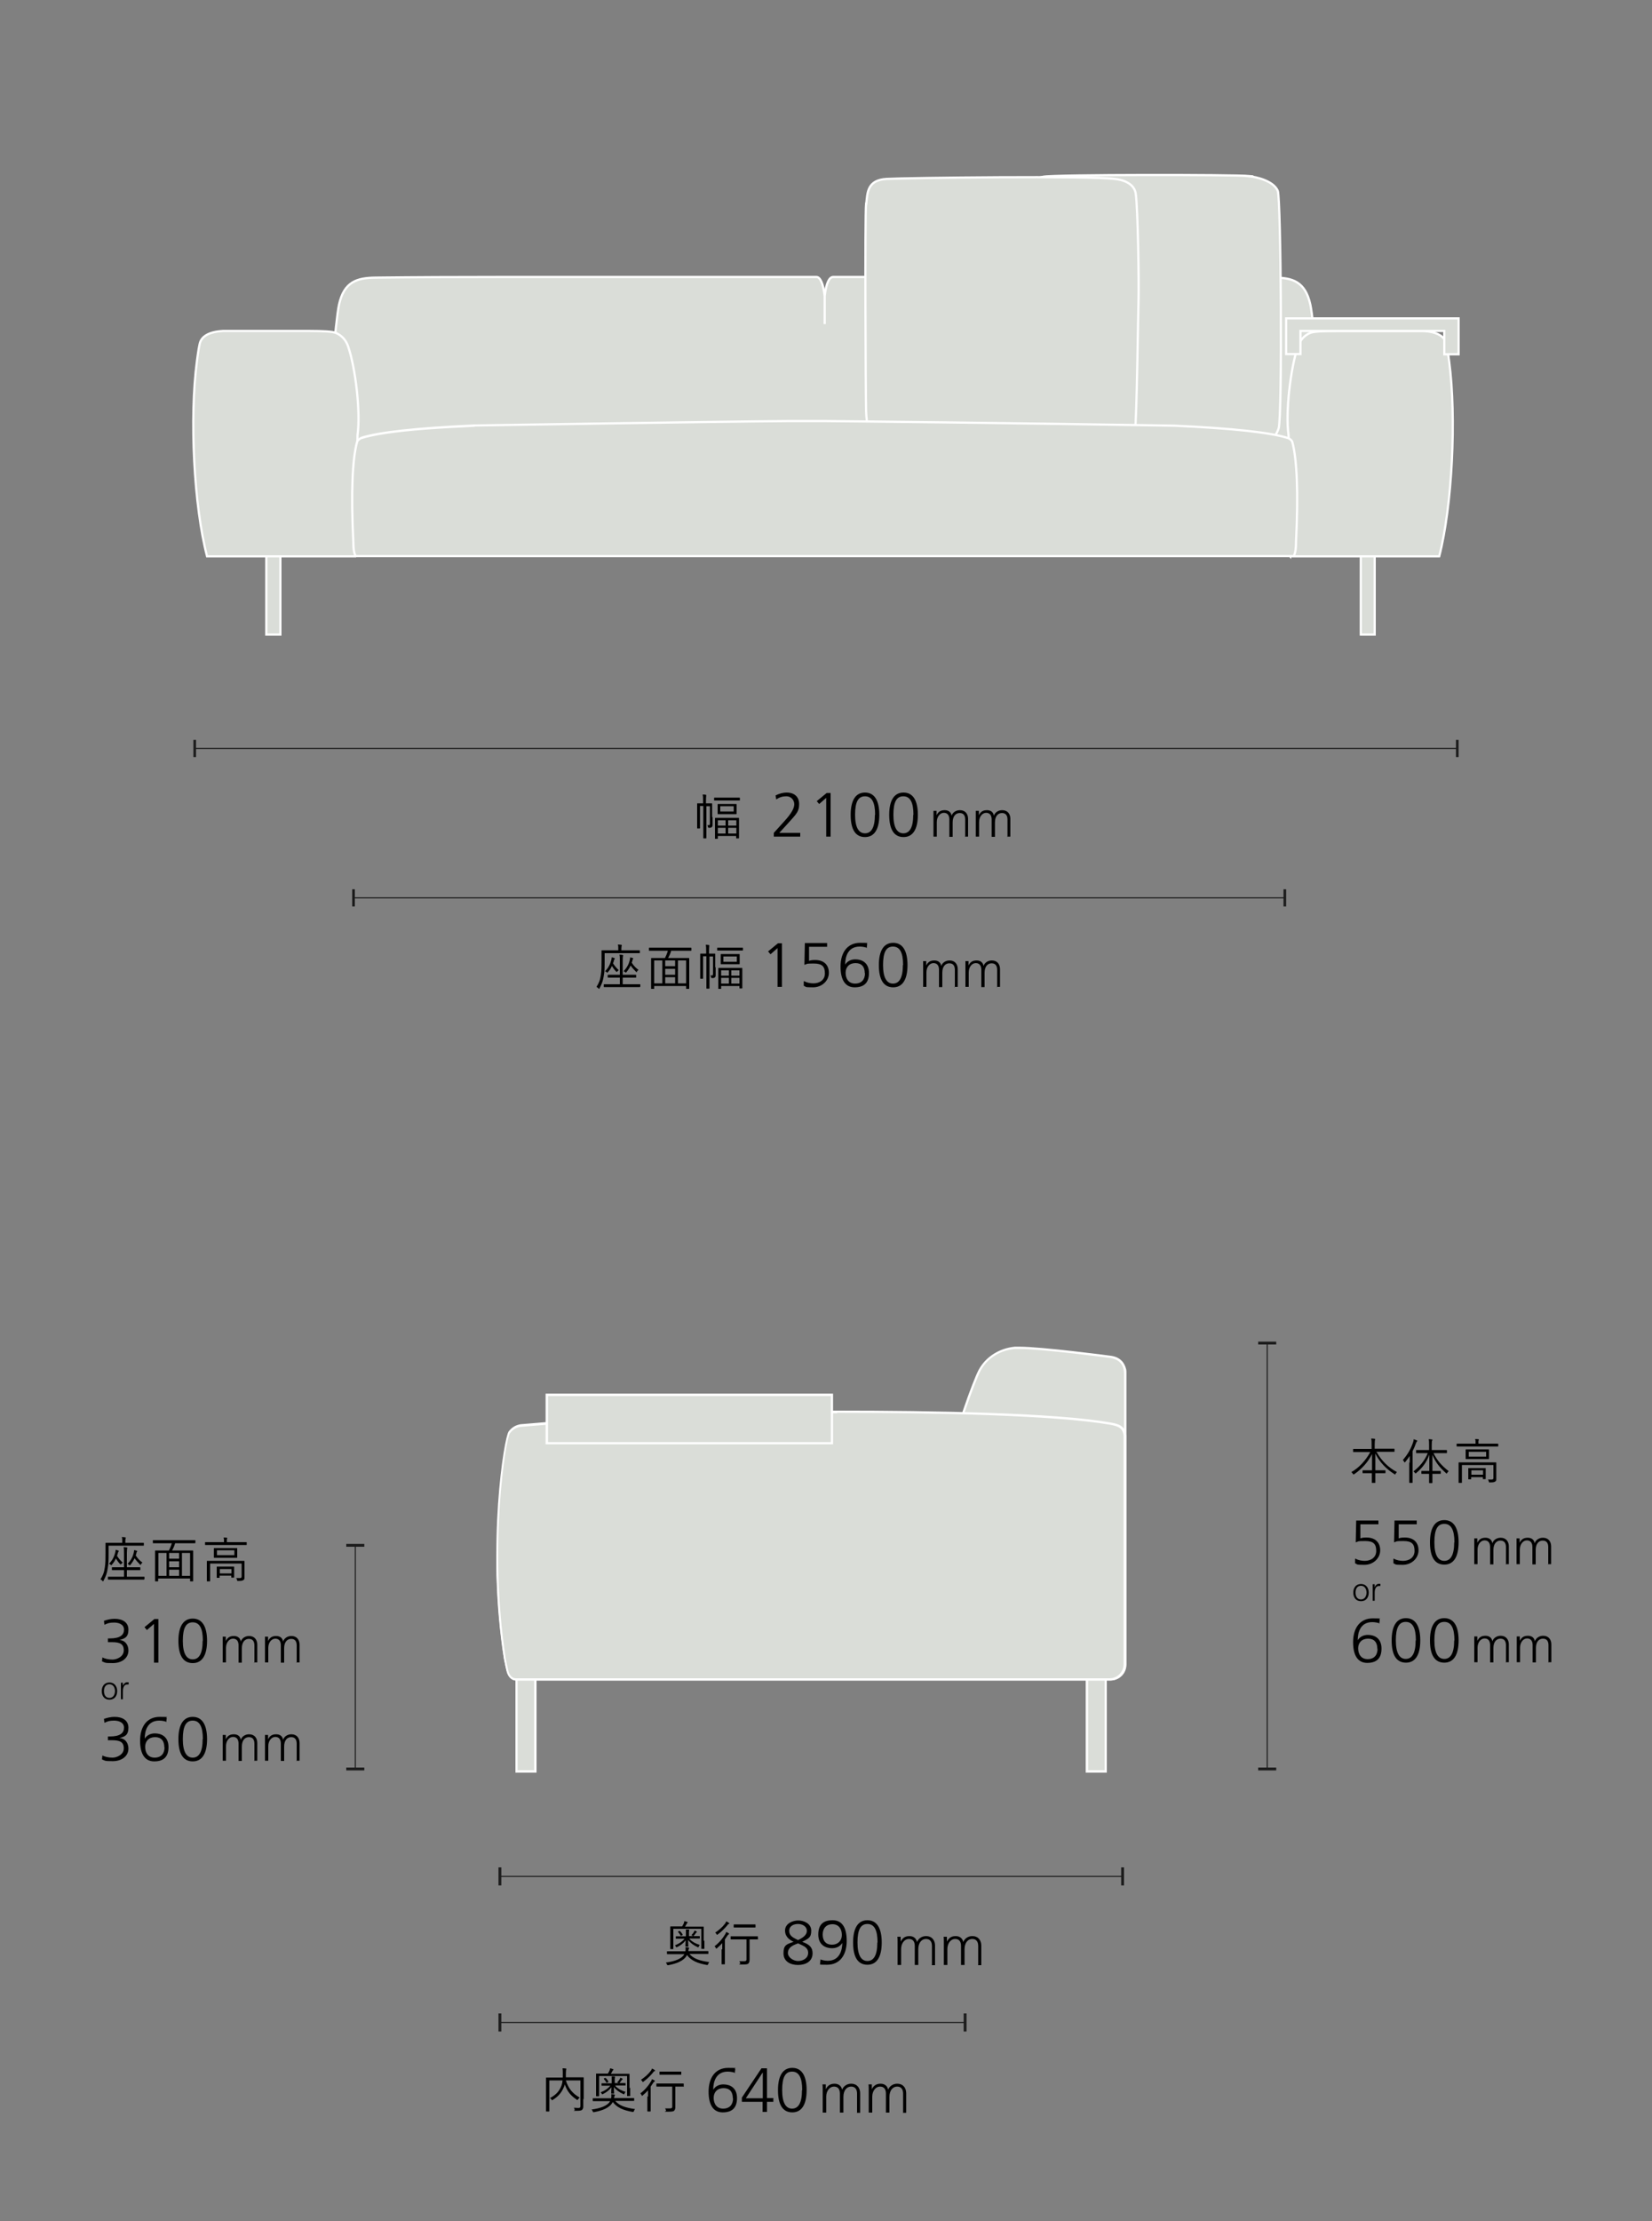 <?xml version="1.0" encoding="UTF-8"?>
<svg xmlns="http://www.w3.org/2000/svg" version="1.1" viewBox="0 0 750 1008">
  <rect x="0" y="0" width="750" height="1008" fill="#808080" stroke="none"/>
  <defs>
    <style>
      .cls-1 {
        stroke-width: .5px;
      }

      .cls-1, .cls-2 {
        fill: none;
        stroke: #1c1c1c;
      }

      .cls-2 {
        stroke-width: .5px;
      }

      .cls-3 {
        fill: #1c1c1c;
      }

      .cls-4, .cls-5, .cls-6 {
        fill: #daddd8;
      }

      .cls-7 {
        fill: #fff;
      }

      .cls-5 {
        fill-rule: evenodd;
      }

      .cls-5, .cls-6 {
        stroke: #fff;
      }
    </style>
  </defs>
  <!-- Generator: Adobe Illustrator 28.7.1, SVG Export Plug-In . SVG Version: 1.2.0 Build 142)  -->
  <g>
    <g id="c">
      <g>
        <g>
          <line class="cls-1" x1="583.3" y1="407.5" x2="160.5" y2="407.5"/>
          <rect class="cls-3" x="582.7" y="403.6" width="1.2" height="7.8"/>
          <rect class="cls-3" x="159.9" y="403.6" width="1.2" height="7.8"/>
        </g>
        <g>
          <line class="cls-1" x1="661.6" y1="339.7" x2="88.4" y2="339.7"/>
          <rect class="cls-3" x="661" y="335.8" width="1.2" height="7.8"/>
          <rect class="cls-3" x="87.8" y="335.8" width="1.2" height="7.8"/>
        </g>
        <g>
          <g>
            <path d="M351.3,379.7v-1.7l4.8-5.3c3.2-3.5,4.5-5.9,4.5-7.7s-1.4-3.6-3.5-3.6-3.2.5-4.7,1.4l-.3-1.8c1.8-.9,3.6-1.3,5-1.3,3.5,0,5.7,1.9,5.7,5.2s-1,4.3-4.9,8.6l-4.1,4.5h9.5v1.7h-11.9,0Z"/>
            <path d="M375.1,379.7v-17.6l-3.2,2.8-1.1-1.3,4.5-3.7h1.8v19.8h-2,0Z"/>
            <path d="M386.2,369.8c0-6.5,2.2-10.1,6.5-10.1s6.5,3.6,6.5,10.1-2.2,10.1-6.5,10.1-6.5-3.4-6.5-10.1ZM397.3,369.8c0-5.7-1.5-8.4-4.6-8.4s-4.5,2.6-4.5,8.4,1.7,8.4,4.5,8.4,4.5-2.5,4.5-8.4Z"/>
            <path d="M403.7,369.8c0-6.5,2.2-10.1,6.5-10.1s6.5,3.6,6.5,10.1-2.2,10.1-6.5,10.1-6.5-3.4-6.5-10.1ZM414.7,369.8c0-5.7-1.5-8.4-4.6-8.4s-4.5,2.6-4.5,8.4,1.7,8.4,4.5,8.4,4.5-2.5,4.5-8.4Z"/>
          </g>
          <g>
            <path d="M438.2,379.9v-7.9c0-1.8-.7-3-2.5-3s-3.2,1.4-3.2,4.3v6.5h-1.5v-7.9c0-1.8-.8-3-2.5-3s-3.2,1.7-3.2,4.2v6.6h-1.5v-9.9c0-.5,0-1.3,0-1.8h1.4v2h0c.8-1.7,2-2.3,3.7-2.3s2.9.9,3.1,2.5h0c.6-1.6,2.1-2.5,3.8-2.5,2.5,0,3.7,1.8,3.7,3.9v8.1h-1.5,0Z"/>
            <path d="M457.4,379.9v-7.9c0-1.8-.7-3-2.5-3s-3.2,1.4-3.2,4.3v6.5h-1.5v-7.9c0-1.8-.8-3-2.5-3s-3.2,1.7-3.2,4.2v6.6h-1.5v-9.9c0-.5,0-1.3,0-1.8h1.4v2h0c.8-1.7,2-2.3,3.7-2.3s2.9.9,3.1,2.5h0c.6-1.6,2.1-2.5,3.8-2.5,2.5,0,3.7,1.8,3.7,3.9v8.1h-1.5,0Z"/>
          </g>
          <path d="M323.5,370.9c0,1,0,2,0,3s0,1.1-.3,1.4c-.2.3-.6.4-1.3.4-.3,0-.4-.1-.5-.4,0-.3-.1-.5-.3-.8.4,0,.5,0,.8,0s.4-.2.4-.8v-7.8h-1.6v10.7c0,2.5,0,3.6,0,3.7s0,.2-.2.2h-1c-.2,0-.2,0-.2-.2s0-1.2,0-3.7v-10.8h-1.5v7.4c0,1.8,0,2.5,0,2.6s0,.2-.2.2h-.9c-.2,0-.2,0-.2-.2s0-.8,0-2.6v-5.8c0-1.8,0-2.5,0-2.6,0-.2,0-.2.2-.2s.6,0,2.1,0h.4v-1c0-1.5,0-2.1-.2-3,.6,0,.9,0,1.4.1.2,0,.2,0,.2.2s0,.2,0,.4c0,.3-.1.8-.1,2.2v1.1h.5c1.5,0,2,0,2.1,0,.2,0,.2,0,.2.2s0,.9,0,2.7v3.2h0ZM335.9,363.1c0,.2,0,.2-.2.2s-.8,0-3,0h-5.4c-2.1,0-2.8,0-2.9,0-.2,0-.2,0-.2-.2v-.9c0-.2,0-.2.2-.2s.8,0,2.9,0h5.4c2.1,0,2.8,0,3,0s.2,0,.2.2v.9ZM335.5,376.2c0,3.5,0,4,0,4.1s0,.2-.2.2h-.9c-.2,0-.2,0-.2-.2v-.9h-8.3v1.1c0,.2,0,.2-.2.2h-.9c-.2,0-.2,0-.2-.2s0-.7,0-4.2v-2.1c0-2.1,0-2.7,0-2.8s0-.2.2-.2.8,0,2.9,0h4.7c2.1,0,2.8,0,2.9,0s.2,0,.2.1,0,.7,0,2.6v2.3h0ZM334.4,367.8c0,1,0,1.3,0,1.5s0,.2-.2.2-.7,0-2.5,0h-3.2c-1.8,0-2.4,0-2.5,0-.2,0-.2,0-.2-.2s0-.4,0-1.5v-1.3c0-1.1,0-1.3,0-1.4s0-.2.2-.2.7,0,2.5,0h3.2c1.8,0,2.4,0,2.5,0,.2,0,.2,0,.2.2s0,.4,0,1.4v1.3ZM329.4,372.3h-3.5v2.4h3.5v-2.4ZM329.4,375.7h-3.5v2.6h3.5v-2.6ZM333.1,365.9h-6.1v2.4h6.1v-2.4ZM334.3,372.3h-3.7v2.4h3.7v-2.4ZM334.3,375.7h-3.7v2.6h3.7v-2.6Z"/>
        </g>
        <g>
          <g>
            <path d="M353,447.9v-17.6l-3.2,2.8-1.1-1.3,4.5-3.7h1.8v19.8h-2,0Z"/>
            <path d="M365.1,445.3c1.2.7,2.8,1,4.2,1,2.6,0,5.2-1.4,5.2-4.5s-1.2-4.5-5-4.5-2.7.1-4.3.6l.2-9.9h10.1v1.7h-8.2v6.4c.7-.3,1.5-.4,2.8-.4,3.9,0,6.2,2.2,6.2,5.8s-3.1,6.6-7.2,6.6-2.9-.2-4.2-.7v-2h0Z"/>
            <path d="M393.7,430.2c-.8-.3-2-.6-3.4-.6-5.3,0-6.6,4.5-6.6,8.2h0c1-1.6,2.7-2.4,4.6-2.4,3,0,6.2,1.5,6.2,6.2s-2.5,6.5-6.5,6.5-6.4-3-6.4-9.4,3.1-10.8,8.9-10.8,2.1.2,3.2.5l-.2,1.9h0ZM392.6,441.7c0-2.9-1.4-4.6-4.2-4.6s-4.5,1.8-4.5,4.4,1.3,4.9,4.3,4.9,4.5-1.9,4.5-4.7h0Z"/>
            <path d="M399,438c0-6.5,2.2-10.1,6.5-10.1s6.5,3.6,6.5,10.1-2.2,10.1-6.5,10.1-6.5-3.4-6.5-10.1ZM410,438c0-5.7-1.5-8.4-4.6-8.4s-4.5,2.6-4.5,8.4,1.7,8.4,4.5,8.4,4.5-2.5,4.5-8.4Z"/>
          </g>
          <g>
            <path d="M433.5,448.1v-7.9c0-1.8-.7-3-2.5-3s-3.2,1.4-3.2,4.3v6.5h-1.5v-7.9c0-1.8-.8-3-2.5-3s-3.2,1.7-3.2,4.2v6.6h-1.5v-9.9c0-.5,0-1.3,0-1.8h1.4v2h0c.8-1.7,2-2.3,3.7-2.3s2.9.9,3.1,2.5h0c.6-1.6,2.1-2.5,3.8-2.5,2.5,0,3.7,1.8,3.7,3.9v8.1h-1.5,0Z"/>
            <path d="M452.7,448.1v-7.9c0-1.8-.7-3-2.5-3s-3.2,1.4-3.2,4.3v6.5h-1.5v-7.9c0-1.8-.8-3-2.5-3s-3.2,1.7-3.2,4.2v6.6h-1.5v-9.9c0-.5,0-1.3,0-1.8h1.4v2h0c.8-1.7,2-2.3,3.7-2.3s2.9.9,3.1,2.5h0c.6-1.6,2.1-2.5,3.8-2.5,2.5,0,3.7,1.8,3.7,3.9v8.1h-1.5,0Z"/>
          </g>
          <g>
            <path d="M290.5,432.4c0,.2,0,.2-.2.2s-.8,0-3,0h-12.8v3.5c0,2.7,0,4.7-.4,6.8-.3,2.2-.9,3.7-1.9,5.6,0,.2-.2.3-.2.3s-.2,0-.3-.2c-.2-.3-.6-.5-.9-.7,1.1-1.7,1.7-3.2,2-5.5.3-1.9.3-3.9.3-6.5s0-4.3,0-4.4,0-.2.2-.2.9,0,3.1,0h4.3v-.8c0-.7,0-1.3-.2-1.8.5,0,1,0,1.5.1.2,0,.3.1.3.2,0,.2,0,.2-.1.4,0,.2-.1.5-.1,1.1v.8h5.2c2.2,0,2.9,0,3,0s.2,0,.2.2v.9h0ZM290.6,447.8c0,.2,0,.2-.2.2s-.9,0-3.1,0h-9.9c-2.2,0-3,0-3.1,0s-.2,0-.2-.2v-.9c0-.2,0-.2.2-.2s.9,0,3.1,0h4v-3h-2.3c-2.2,0-2.9,0-3,0-.2,0-.2,0-.2-.2v-.9c0-.2,0-.2.2-.2s.9,0,3,0h2.3v-6.5c0-1.4,0-1.9-.2-2.6.5,0,1,0,1.4.1.2,0,.3.1.3.2s0,.3-.1.5c0,.2-.1.6-.1,1.8v6.5h2.9c2.2,0,2.9,0,3,0,.2,0,.2,0,.2.2v.9c0,.2,0,.2-.2.2s-.8,0-3,0h-2.9v3h4.7c2.2,0,3,0,3.1,0s.2,0,.2.2v.9h0ZM280.3,440.8c-.1.2-.2.3-.3.3s-.2,0-.3-.2c-.9-.9-1.4-1.7-1.9-2.5-.4,1-1,1.9-1.8,2.8-.2.2-.2.3-.3.3s-.1,0-.2-.2c-.2-.2-.5-.4-.8-.5,1.6-1.6,2.3-3.2,2.8-5,.1-.4.2-.9.2-1.3.4,0,.8.2,1.1.3.2,0,.3.1.3.3s0,.2-.1.2c-.1.1-.2.3-.3.7-.1.4-.2.8-.4,1.2.7,1.1,1.5,2.1,2.6,3.1-.2.2-.4.3-.6.6h0ZM289.3,440.9c-.1.2-.2.3-.3.3s-.2,0-.3-.2c-.9-.9-1.7-1.8-2.4-2.8-.5,1.1-1.1,2-1.9,3-.1.2-.2.2-.3.2s-.2,0-.3-.2c-.2-.2-.5-.4-.7-.4,1.6-1.7,2.4-3.3,2.8-5,.1-.6.2-1,.2-1.3.5.1.8.2,1.1.3.2,0,.3.2.3.2s0,.2-.1.2c-.1.1-.2.3-.3.7,0,.4-.2.7-.3,1,.8,1.3,1.8,2.4,3.1,3.3-.2.1-.5.4-.7.6h0Z"/>
            <path d="M313.9,431.3c0,.1,0,.2-.2.2s-.8,0-2.9,0h-6.1c-.3,1.1-.8,2.3-1.4,3.3h6.3c2.2,0,3,0,3.1,0s.2,0,.2.2,0,1,0,4v3.8c0,4.9,0,5.7,0,5.8s0,.2-.2.2h-1c-.2,0-.2,0-.2-.2v-1.1h-14.5v1.1c0,.2,0,.2-.2.2h-1c-.2,0-.2,0-.2-.2s0-.9,0-5.8v-3.4c0-3.5,0-4.3,0-4.4s0-.2.2-.2.9,0,3.1,0h3c.5-1,1-2.2,1.3-3.3h-5.5c-2.1,0-2.8,0-2.9,0-.2,0-.2,0-.2-.2v-1c0-.2,0-.2.2-.2s.8,0,2.9,0h13.1c2.1,0,2.8,0,2.9,0s.2,0,.2.2v1h0ZM300.7,435.9h-3.7v10.4h3.7v-10.4ZM306.5,435.9h-4.5v2.6h4.5v-2.6ZM306.5,439.7h-4.5v2.7h4.5v-2.7ZM306.5,443.5h-4.5v2.8h4.5v-2.8ZM311.5,435.9h-3.7v10.4h3.7v-10.4Z"/>
            <path d="M324.9,439.1c0,1,0,2,0,3s0,1.1-.3,1.4c-.2.3-.6.4-1.3.4-.3,0-.4-.1-.5-.4,0-.3-.1-.5-.3-.8.4,0,.5,0,.8,0s.4-.2.4-.8v-7.8h-1.6v10.7c0,2.5,0,3.6,0,3.7s0,.2-.2.2h-1c-.2,0-.2,0-.2-.2s0-1.2,0-3.7v-10.8h-1.5v7.4c0,1.8,0,2.5,0,2.6s0,.2-.2.2h-.9c-.2,0-.2,0-.2-.2s0-.8,0-2.6v-5.8c0-1.8,0-2.5,0-2.6,0-.2,0-.2.2-.2s.6,0,2.1,0h.4v-1c0-1.5,0-2.1-.2-3,.6,0,.9,0,1.4.1.2,0,.2,0,.2.2s0,.2,0,.4c0,.3-.1.8-.1,2.2v1.1h.5c1.5,0,2,0,2.1,0,.2,0,.2,0,.2.2s0,.9,0,2.7v3.2h0ZM337.3,431.2c0,.2,0,.2-.2.2s-.8,0-3,0h-5.4c-2.1,0-2.8,0-2.9,0-.2,0-.2,0-.2-.2v-.9c0-.2,0-.2.2-.2s.8,0,2.9,0h5.4c2.1,0,2.8,0,3,0s.2,0,.2.2v.9ZM337,444.3c0,3.5,0,4,0,4.1s0,.2-.2.2h-.9c-.2,0-.2,0-.2-.2v-.9h-8.3v1.1c0,.2,0,.2-.2.2h-.9c-.2,0-.2,0-.2-.2s0-.7,0-4.2v-2.1c0-2.1,0-2.7,0-2.8s0-.2.2-.2.8,0,2.9,0h4.7c2.1,0,2.8,0,2.9,0s.2,0,.2.1,0,.7,0,2.6v2.3h0ZM335.8,435.9c0,1,0,1.3,0,1.5s0,.2-.2.2-.7,0-2.5,0h-3.2c-1.8,0-2.4,0-2.5,0-.2,0-.2,0-.2-.2s0-.4,0-1.5v-1.3c0-1.1,0-1.3,0-1.4s0-.2.2-.2.7,0,2.5,0h3.2c1.8,0,2.4,0,2.5,0,.2,0,.2,0,.2.2s0,.4,0,1.4v1.3ZM330.9,440.4h-3.5v2.4h3.5v-2.4ZM330.9,443.8h-3.5v2.6h3.5v-2.6ZM334.5,434.1h-6.1v2.4h6.1v-2.4ZM335.7,440.4h-3.7v2.4h3.7v-2.4ZM335.7,443.8h-3.7v2.6h3.7v-2.6Z"/>
          </g>
        </g>
        <g>
          <path class="cls-6" d="M203.3,242.2h-52l-.3-40.2s-.6-25.1.6-43.8c.2-3.3,1.5-16.3,2.3-19.9,2.3-10.5,8.2-12.2,16.6-12.3,16.7-.2,37.1-.3,59.1-.3h141c1.8,0,3.1,2.9,3.8,8.6v12.8-12.8c.7-5.7,2-8.5,3.8-8.6h141c22,0,42.4.1,59.1.3,8.4,0,14.3,1.7,16.6,12.3.8,3.6,2.1,16.6,2.3,19.9,1.1,18.7.6,43.8.6,43.8l-.3,40.2H203.3Z"/>
          <polygon class="cls-6" points="617.8 251.6 617.8 288 624.1 288 624.1 251.2 617.8 251.2 617.8 251.6"/>
          <polygon class="cls-6" points="120.9 251.6 120.9 288 127.3 288 127.3 251.2 120.9 251.2 120.9 251.6"/>
          <path class="cls-6" d="M567.2,80c2.9.3,10.8,1.9,12.9,6.6,1.5,3.5,2.1,102.5.4,107.8s-6.1,7.2-8.6,7.5-100,1.1-103.9-1.3c-3.9-2.4-5.8-6.1-6.3-9.9-.5-3.8-2-91.2.9-100.6,2.4-7.8,7.5-9.2,11.1-9.9,5.2-1,86.5-1,93.7-.3h0Z"/>
          <path class="cls-6" d="M393.3,92.4c.5-5.1.5-10.7,9.2-11.2,8.7-.5,93-1.5,103.4,0,0,0,8.7.4,9.7,6.6,1,6.1,1.5,41,1.3,47.5-.2,6.5-.8,54.7-1.6,59.8s-3.9,6-6,6.1c-2.1.2-110.7.2-112.7-2.1-1.9-2.3-3.2-5.7-3.4-12.8s-.6-88.4,0-93.9h0Z"/>
          <path class="cls-6" d="M585.7,252.5l-.7-55c-1.5-10.2.9-30.7,4.3-40.4,1.7-4.9,5.8-6.1,5.8-6.1,1.3-.5,5.3-.8,12.2-.8h38.8c6.3.4,9.9,2.4,10.6,6.1h0c.5,2,1.2,7.6,1.2,7.6,3.4,25.5,1.4,65.8-4.5,88.6h-67.7Z"/>
          <path class="cls-6" d="M161.6,252.5l.7-55c1.5-10.2-.9-30.7-4.3-40.4-1.7-4.9-5.8-6.1-5.8-6.1-1.3-.5-5.3-.8-12.2-.8h-38.8c-6.3.4-9.9,2.4-10.6,6.1h0c-.5,2-1.2,7.6-1.2,7.6-3.4,25.5-1.4,65.8,4.6,88.6h67.7,0Z"/>
          <path class="cls-6" d="M215.5,193.2h0c-8.4.4-15.8.8-22.3,1.3-14.2,1.1-24,2.6-29.4,4.4,0,0-1.4.7-1.7,1.7-2.1,7.7-2.8,22.7-1.7,45.2h0c0,3.4.4,5.6,1.1,6.6h425.8c.7-1,1.1-3.2,1.1-6.6h0c1.1-22.5.4-37.5-1.7-45.2-.3-1-1.7-1.7-1.7-1.7-7.9-2.6-25.2-4.5-51.8-5.7h0c-69.7-1.2-155.7-2.1-158.8-2.1,0,0-16.2,0-16.4,0-29.8.2-142.5,2-142.5,2-26.6,1.2-43.8,3.1-51.7,5.7"/>
          <polygon class="cls-5" points="590.4 144.5 590.4 144.5 655.7 144.5 655.7 144.5 662.2 144.5 662.2 160.8 655.7 160.8 655.7 150.2 590.4 150.2 590.4 160.7 583.9 160.7 583.9 144.5 590.4 144.5"/>
        </g>
      </g>
      <g>
        <g>
          <line class="cls-2" x1="509.6" y1="851.6" x2="227" y2="851.6"/>
          <rect class="cls-3" x="509" y="847.5" width="1.3" height="8.2"/>
          <rect class="cls-3" x="226.3" y="847.5" width="1.3" height="8.2"/>
        </g>
        <g>
          <g>
            <path d="M264.8,952.6c0,1.8,0,2.8,0,3.5s-.2,1.1-.6,1.5c-.4.3-1,.4-2.8.4s-.4,0-.5-.4c0-.4-.2-.8-.4-1,.7,0,1.6.1,2,.1.8,0,1-.2,1-.8v-11.7h-6.6c1.2,3.8,3.1,6,6.3,7.8-.3.2-.6.5-.8.8-.1.2-.2.3-.3.3s-.2,0-.3-.2c-2.6-1.7-4.3-3.7-5.4-6.9-.1.4-.2.8-.4,1.2-.9,2.1-2.1,4-5,5.8-.2.1-.2.2-.3.2s-.2,0-.3-.3c-.2-.3-.5-.6-.7-.7,3-1.6,4.3-3.4,5.1-5.4.3-.7.5-1.6.6-2.6h-6v10.7c0,2.2,0,3.1,0,3.2s0,.2-.2.2h-1.1c-.2,0-.2,0-.2-.2s0-1,0-3.3v-8.3c0-2.3,0-3.3,0-3.4,0-.2,0-.2.2-.2s.9,0,3.1,0h4.3c0-.7,0-1.4,0-2s0-1.5-.1-2.2c.5,0,1,0,1.5.1.2,0,.2.1.2.2s0,.3-.1.4c0,.2-.1.7-.1,1.6,0,.5,0,1.2,0,1.8h4.8c2.2,0,3,0,3.1,0s.2,0,.2.2,0,1.1,0,3.5v6.2h0Z"/>
            <path d="M279.3,953.5c1.9,2.2,4.7,3.1,9,3.7-.2.2-.4.6-.5.9-.1.3-.2.4-.3.4s-.2,0-.3,0c-4-.7-7.1-1.9-9-4.5-1.4,2.7-4.8,3.9-8.5,4.6-.1,0-.2,0-.3,0-.2,0-.2,0-.3-.4-.1-.3-.4-.6-.5-.8,3.8-.5,7.2-1.6,8.4-3.8h-4.8c-2.1,0-2.8,0-2.9,0s-.2,0-.2-.2v-.9c0-.2,0-.2.2-.2s.8,0,2.9,0h5.3v-.3c.1-.4.1-.9,0-1.5.5,0,.9,0,1.3.1.2,0,.4.1.4.2s-.1.3-.2.4c0,.2-.1.4-.2.8v.2s6,0,6,0c2.1,0,2.8,0,2.9,0s.2,0,.2.2v.9c0,.2,0,.2-.2.2s-.8,0-2.9,0h-5.4ZM286.1,947.5c0,2.8,0,3.5,0,3.6,0,.2,0,.2-.2.2h-1c-.2,0-.2,0-.2-.2s0-.7,0-3.5v-5.4h-12.7v5.4c0,2.8,0,3.4,0,3.6s0,.2-.2.2h-1c-.2,0-.2,0-.2-.2s0-.7,0-3.6v-3.2c0-2.3,0-3,0-3.1s0-.2.2-.2.9,0,3.1,0h2.1c.3-.5.5-.9.7-1.3.1-.3.2-.6.3-1.1.5.1.9.2,1.3.4.2,0,.2.1.2.2,0,.1-.1.2-.2.3-.1.1-.2.2-.3.4-.2.4-.4.8-.7,1.2h5.2c2.2,0,3,0,3.1,0,.2,0,.2,0,.2.2s0,.8,0,2.8v3.5h0ZM279.3,946.7c1.3,1.3,2.7,2.1,4.7,2.7-.2.3-.4.5-.5.8,0,.2-.1.3-.2.3s-.2,0-.3-.1c-1.8-.8-3.2-1.8-4.3-3.2,0,1.3.1,2.5.1,2.8s0,.2-.2.2h-.9c-.2,0-.2,0-.2-.2,0-.3,0-1.4.1-2.7-1.1,1.4-2.4,2.4-3.9,3.1-.2,0-.2.1-.3.1s-.1,0-.2-.3c-.2-.3-.4-.5-.5-.6,1.8-.7,3.2-1.6,4.4-3h-1c-2,0-2.7,0-2.8,0s-.2,0-.2-.2v-.7c0-.2,0-.2.2-.2s.8,0,2.8,0h1.6v-1.5c0-.6,0-1.2,0-1.6.5,0,.9,0,1.2,0,.2,0,.3.1.3.2s0,.2,0,.2c0,.1-.1.4-.1.7v1.9h1.9c2,0,2.7,0,2.8,0s.2,0,.2.2v.7c0,.2,0,.2-.2.2s-.8,0-2.8,0h-1.4ZM274.7,943.1c.2,0,.2,0,.3,0,.5.5.9,1,1.2,1.6,0,.1,0,.2-.1.3l-.5.2c-.2.1-.3.1-.3,0-.3-.7-.7-1.1-1.1-1.6-.1-.2-.1-.2,0-.3l.4-.2h0ZM282.6,943.8c-.1,0-.2.1-.4.3-.3.4-.5.8-.9,1.2-.1.1-.2.2-.2.2s-.2,0-.4-.2c-.2,0-.4-.2-.5-.2.5-.6.9-1,1.1-1.4.2-.3.2-.5.3-.7.4.1.7.2.9.4.1,0,.2.1.2.2s0,.1-.2.2h0Z"/>
            <path d="M294.2,951.6c0-.9,0-2,0-2.9-.7.8-1.5,1.5-2.4,2.3-.2.1-.2.2-.3.2s-.1,0-.2-.3c-.2-.3-.3-.6-.6-.8,2-1.5,3.7-3.5,4.8-5.4.2-.3.4-.7.5-1.1.4.2.8.4,1.1.6.2.1.2.2.2.3s0,.2-.2.2c-.1,0-.3.3-.5.5-.4.6-.8,1.2-1.2,1.8v8.3c0,1.9,0,2.7,0,2.8s0,.2-.2.2h-1.1c-.2,0-.2,0-.2-.2s0-.9,0-2.8v-3.9h0ZM297,940c-.1,0-.3.3-.5.6-1.1,1.3-2.5,2.8-4.3,4.1-.1.1-.2.2-.3.2s-.2,0-.3-.3c-.2-.3-.4-.5-.6-.7,1.7-1.1,3.4-2.6,4.5-4.1.3-.4.4-.7.5-1,.5.2.8.4,1.2.7.1,0,.2.2.2.3s-.1.2-.3.3h0ZM310.5,946.8c0,.2,0,.2-.2.2s-.8,0-3,0h-.7v5.1c0,2.2,0,3.3,0,4.1,0,.9-.2,1.4-.6,1.8-.4.3-1,.4-3.1.4s-.5-.2-.5-.5c-.1-.4-.2-.7-.5-1,.7,0,1.3,0,2.1,0s1.2-.1,1.2-.8v-9.1h-4c-2.2,0-2.9,0-3,0s-.2,0-.2-.2v-1c0-.2,0-.2.2-.2s.9,0,3,0h6c2.2,0,2.9,0,3,0s.2,0,.2.2v1h0ZM309.3,941.4c0,.2,0,.2-.2.2s-.7,0-2.7,0h-4.1c-2,0-2.6,0-2.7,0-.2,0-.2,0-.2-.2v-1c0-.2,0-.2.2-.2s.7,0,2.7,0h4.1c2,0,2.6,0,2.7,0s.2,0,.2.2v1Z"/>
          </g>
          <g>
            <path d="M333.8,940.8c-.8-.3-2-.6-3.4-.6-5.3,0-6.6,4.5-6.6,8.2h0c1-1.6,2.7-2.4,4.6-2.4,3,0,6.2,1.5,6.2,6.2s-2.5,6.5-6.5,6.5-6.4-3-6.4-9.4,3.1-10.8,8.9-10.8,2.1.2,3.2.5l-.2,1.9h0ZM332.7,952.3c0-2.9-1.4-4.6-4.2-4.6s-4.5,1.8-4.5,4.4,1.3,4.9,4.3,4.9,4.5-1.9,4.5-4.7h0Z"/>
            <path d="M346.2,958.5v-4.6h-9.4v-1.9l8.9-13.3h2.5v13.5h2.9v1.7h-2.9v4.6h-2ZM346.2,940.7h0l-7.6,11.6h7.7v-11.6h0Z"/>
            <path d="M353.2,948.6c0-6.5,2.2-10.1,6.5-10.1s6.5,3.6,6.5,10.1-2.2,10.1-6.5,10.1-6.5-3.4-6.5-10.1ZM364.2,948.6c0-5.7-1.5-8.4-4.6-8.4s-4.5,2.6-4.5,8.4,1.7,8.4,4.5,8.4,4.5-2.5,4.5-8.4Z"/>
          </g>
          <g>
            <path d="M389.1,958.8v-8.6c0-1.9-.8-3.2-2.7-3.2s-3.5,1.6-3.5,4.7v7.1h-1.6v-8.6c0-2-.8-3.2-2.7-3.2s-3.5,1.9-3.5,4.6v7.2h-1.6v-10.8c0-.5,0-1.5-.1-2h1.5v2.2h0c.9-1.8,2.2-2.5,4-2.5s3.1,1,3.4,2.7h0c.7-1.7,2.3-2.7,4.1-2.7,2.8,0,4.1,2,4.1,4.3v8.9h-1.6,0Z"/>
            <path d="M410,958.8v-8.6c0-1.9-.8-3.2-2.7-3.2s-3.5,1.6-3.5,4.7v7.1h-1.6v-8.6c0-2-.8-3.2-2.7-3.2s-3.5,1.9-3.5,4.6v7.2h-1.6v-10.8c0-.5,0-1.5-.1-2h1.5v2.2h0c.9-1.8,2.2-2.5,4-2.5s3.1,1,3.4,2.7h0c.7-1.7,2.3-2.7,4.1-2.7,2.8,0,4.1,2,4.1,4.3v8.9h-1.6,0Z"/>
          </g>
        </g>
        <g>
          <g>
            <path d="M368.9,886.5c0,3.7-3.1,5.3-6.6,5.3s-6.6-1.6-6.6-5.3,1.3-4.1,4.6-5.2c-2.6-1.2-3.9-2.9-3.9-5.1,0-3.3,3.6-4.6,6-4.6s5.9,1.3,5.9,4.6-1.3,3.6-4.1,5.1c3.5,1.2,4.7,2.7,4.7,5.2h0ZM362.3,882l-1.3.5c-2.1.9-3.3,2-3.3,3.9s2.4,3.6,4.6,3.6,4.6-1.2,4.6-3.7-2.3-3.2-3.9-4l-.7-.3h0ZM366.3,876.3c0-2-2-3.1-4-3.1s-4,.9-4,3.1,1.5,3,4,4.2c2.8-1.3,4-2.6,4-4.2Z"/>
            <path d="M382.4,881.8c-1,1.6-2.6,2.4-4.7,2.4-2.9,0-6.2-1.5-6.2-6.2s2.4-6.5,6.5-6.5,6.4,3,6.4,9.4-3.1,10.8-8.9,10.8-2.1-.2-3.2-.5l.2-1.9c.8.3,2,.6,3.3.6,5.4,0,6.6-4.8,6.6-8.2h0ZM377.9,873.3c-2.7,0-4.4,1.8-4.4,4.7s1.5,4.6,4.2,4.6,4.5-1.8,4.5-4.4-1.3-4.9-4.3-4.9h0Z"/>
            <path d="M387.3,881.6c0-6.5,2.2-10.1,6.5-10.1s6.5,3.6,6.5,10.1-2.2,10.1-6.5,10.1-6.5-3.4-6.5-10.1ZM398.4,881.6c0-5.7-1.5-8.4-4.6-8.4s-4.5,2.6-4.5,8.4,1.7,8.4,4.5,8.4,4.5-2.5,4.5-8.4Z"/>
          </g>
          <g>
            <path d="M423.1,891.8v-8.6c0-1.9-.8-3.2-2.7-3.2s-3.5,1.6-3.5,4.7v7.1h-1.6v-8.6c0-2-.8-3.2-2.7-3.2s-3.5,1.9-3.5,4.6v7.2h-1.6v-10.8c0-.5,0-1.5-.1-2h1.5v2.2h0c.9-1.8,2.2-2.5,4-2.5s3.1,1,3.4,2.7h0c.7-1.7,2.3-2.7,4.1-2.7,2.8,0,4.1,2,4.1,4.3v8.9h-1.6,0Z"/>
            <path d="M444.1,891.8v-8.6c0-1.9-.8-3.2-2.7-3.2s-3.5,1.6-3.5,4.7v7.1h-1.6v-8.6c0-2-.8-3.2-2.7-3.2s-3.5,1.9-3.5,4.6v7.2h-1.6v-10.8c0-.5,0-1.5-.1-2h1.5v2.2h0c.9-1.8,2.2-2.5,4-2.5s3.1,1,3.4,2.7h0c.7-1.7,2.3-2.7,4.1-2.7,2.8,0,4.1,2,4.1,4.3v8.9h-1.6,0Z"/>
          </g>
          <g>
            <path d="M313,886.8c1.9,2.2,4.7,3.1,9,3.7-.2.2-.4.5-.5.9-.1.3-.2.4-.3.4s-.2,0-.3,0c-4-.7-7.1-1.9-9-4.5-1.4,2.7-4.8,3.9-8.5,4.6-.1,0-.2,0-.3,0-.2,0-.2,0-.3-.4-.1-.3-.4-.6-.5-.8,3.8-.5,7.2-1.6,8.4-3.8h-4.8c-2.1,0-2.8,0-2.9,0s-.2,0-.2-.2v-.9c0-.2,0-.2.2-.2s.8,0,2.9,0h5.3v-.3c.1-.4.1-.9,0-1.5.5,0,.9,0,1.3.1.2,0,.4.1.4.2s-.1.3-.2.4c0,.2-.1.4-.2.8v.2s6,0,6,0c2.1,0,2.8,0,2.9,0s.2,0,.2.2v.9c0,.2,0,.2-.2.2s-.8,0-2.9,0h-5.4ZM319.8,880.7c0,2.8,0,3.5,0,3.6,0,.2,0,.2-.2.2h-1c-.2,0-.2,0-.2-.2s0-.7,0-3.5v-5.4h-12.7v5.4c0,2.8,0,3.4,0,3.6s0,.2-.2.2h-1c-.2,0-.2,0-.2-.2s0-.7,0-3.6v-3.2c0-2.3,0-3,0-3.1s0-.2.2-.2.9,0,3.1,0h2.1c.3-.5.5-.9.7-1.3.1-.3.2-.6.3-1.1.5.1.9.2,1.3.4.2,0,.2.1.2.2,0,.1-.1.2-.2.3-.1.1-.2.2-.3.4-.2.4-.4.8-.7,1.2h5.2c2.2,0,3,0,3.1,0,.2,0,.2,0,.2.2s0,.8,0,2.8v3.5h0ZM313,880c1.3,1.3,2.7,2.1,4.7,2.7-.2.3-.4.5-.5.8,0,.2-.1.3-.2.3s-.2,0-.3-.1c-1.8-.8-3.1-1.8-4.3-3.2,0,1.3.1,2.5.1,2.8s0,.2-.2.2h-.9c-.2,0-.2,0-.2-.2,0-.3,0-1.4.1-2.7-1.1,1.4-2.4,2.4-3.9,3.1-.2,0-.2.1-.3.1s-.1,0-.2-.3c-.2-.3-.4-.5-.5-.6,1.8-.7,3.2-1.6,4.4-3h-1c-2,0-2.7,0-2.8,0s-.2,0-.2-.2v-.7c0-.2,0-.2.2-.2s.8,0,2.8,0h1.6v-1.5c0-.6,0-1.2,0-1.6.5,0,.9,0,1.2,0,.2,0,.3.1.3.2s0,.2,0,.2c0,.1-.1.4-.1.7v1.9h1.9c2,0,2.7,0,2.8,0s.2,0,.2.2v.7c0,.2,0,.2-.2.2s-.8,0-2.8,0h-1.4ZM308.4,876.4c.2,0,.2,0,.3,0,.5.5.9,1,1.2,1.6,0,.1,0,.2-.1.3l-.5.2c-.2.1-.3.1-.3,0-.3-.7-.7-1.1-1.1-1.6-.1-.2-.1-.2,0-.3l.4-.2h0ZM316.3,877c-.1,0-.2.1-.4.3-.3.4-.5.8-.9,1.2-.1.1-.2.2-.2.2s-.2,0-.4-.2c-.2,0-.4-.2-.5-.2.5-.6.9-1,1.1-1.4.2-.3.2-.5.3-.7.4.1.7.2.9.4.1,0,.2.1.2.2s0,.1-.2.2h0Z"/>
            <path d="M327.9,884.8c0-.9,0-2,0-2.9-.7.8-1.5,1.5-2.4,2.3-.2.1-.2.2-.3.2s-.1,0-.2-.3c-.2-.3-.3-.5-.6-.8,2-1.5,3.7-3.5,4.8-5.4.2-.3.4-.7.5-1.1.4.2.8.4,1.1.6.2.1.2.2.2.3s0,.2-.2.2c-.1,0-.3.3-.5.5-.4.6-.8,1.2-1.2,1.8v8.3c0,1.9,0,2.7,0,2.8s0,.2-.2.2h-1.1c-.2,0-.2,0-.2-.2s0-.9,0-2.8v-3.9h0ZM330.7,873.2c-.1,0-.3.3-.5.6-1.1,1.3-2.5,2.8-4.3,4.1-.1.1-.2.2-.3.2s-.2,0-.3-.3c-.2-.3-.4-.5-.6-.7,1.7-1.1,3.4-2.6,4.5-4.1.3-.4.4-.7.5-1,.5.2.8.4,1.2.7.1,0,.2.2.2.3s-.1.2-.3.3h0ZM344.2,880c0,.2,0,.2-.2.2s-.8,0-3,0h-.7v5.1c0,2.2,0,3.3,0,4.1,0,.9-.2,1.4-.6,1.8-.4.3-1,.4-3.1.4s-.5-.2-.5-.5c-.1-.4-.2-.7-.5-1,.7,0,1.3,0,2.1,0s1.2-.1,1.2-.8v-9.1h-4c-2.2,0-2.9,0-3,0s-.2,0-.2-.2v-1c0-.2,0-.2.2-.2s.9,0,3,0h6c2.2,0,2.9,0,3,0s.2,0,.2.2v1h0ZM343,874.6c0,.2,0,.2-.2.2s-.7,0-2.7,0h-4.1c-2,0-2.6,0-2.7,0-.2,0-.2,0-.2-.2v-1c0-.2,0-.2.2-.2s.7,0,2.7,0h4.1c2,0,2.6,0,2.7,0s.2,0,.2.2v1Z"/>
          </g>
        </g>
        <g>
          <line class="cls-2" x1="438.1" y1="917.9" x2="227" y2="917.9"/>
          <rect class="cls-3" x="437.5" y="913.8" width="1.3" height="8.2"/>
          <rect class="cls-3" x="226.3" y="913.8" width="1.3" height="8.2"/>
        </g>
        <g>
          <line class="cls-2" x1="575.3" y1="609.6" x2="575.3" y2="802.8"/>
          <rect class="cls-3" x="571.2" y="608.9" width="8.2" height="1.3"/>
          <rect class="cls-3" x="571.2" y="802.2" width="8.2" height="1.3"/>
        </g>
        <g>
          <rect class="cls-4" x="493.5" y="759.6" width="8.5" height="44.4"/>
          <path class="cls-7" d="M501.5,760.1v43.3h-7.5v-43.3h7.5M502.5,759.1h-9.6v45.4h9.6v-45.4h0Z"/>
        </g>
        <g>
          <rect class="cls-4" x="234.6" y="759.6" width="8.5" height="44.4"/>
          <path class="cls-7" d="M242.5,760.1v43.3h-7.5v-43.3h7.5M243.6,759.1h-9.6v45.4h9.6v-45.4h0Z"/>
        </g>
        <g>
          <path class="cls-4" d="M467.4,762.1h-233.2c-2.2,0-3.3-2.2-3.6-3-.4-.8-1.2-5.3-1.4-6.2-1.9-11.7-3-24.1-3.3-38,0-3.4,0-14,.8-18.4.7-4.3,5.2-7.3,9-7.9,3.4-.5,19-1.3,19.6-1.3,6.8-.6,22.6-1,40.3-1s61.9.3,87.7,4.2c29.1,4.4,43.9,7.6,47.4,8.4-1.6-8.5,0-31.5,1.3-39.1,1.2-7.7,10-32.8,12.8-37.8,3.1-5.7,9.1-9.5,16-10.2.5,0,1.2,0,2,0,10.2,0,41,4,41.3,4.1,3.5.5,5.8,2.4,6.6,5.5.1.5.2,1.4.2,1.5v32.8c0,0,0,.2,0,20.2v79.7c0,3.7-3,6.7-6.8,6.7h-36.6s0,0,0,0Z"/>
          <path class="cls-7" d="M462.7,612.2c10.3,0,41.3,4.1,41.3,4.1,3.5.5,5.5,2.4,6.1,5.1.1.5.2,1.4.2,1.4v32.7c0,.2,0,11,0,20.2,0,7,0,13.1,0,13.1v66.6c0,3.4-2.8,6.1-6.3,6.1h-36.6s-233.2,0-233.2,0h0c-1.5,0-2.4-1.3-3.1-2.6-.3-.7-1.4-6.1-1.4-6.1-2.1-13.4-3-26.2-3.3-37.9-.1-3.6,0-14,.7-18.3.7-4.3,5.2-7,8.6-7.5s19.6-1.3,19.6-1.3c6.4-.5,21.8-1,40.3-1,29.5,0,66.8,1,87.6,4.2,33.9,5.1,48.2,8.5,48.2,8.5-1.9-7.7-.1-31.9,1.1-39.7,1.2-7.7,10-32.6,12.7-37.7s8.2-9.2,15.6-9.9c.5,0,1.2,0,2,0M462.7,611.2c-.8,0-1.5,0-2,0-7.1.7-13.2,4.6-16.4,10.5-2.8,5.2-11.5,30-12.8,38-1.2,7.5-2.8,29.2-1.4,38.5-4.6-1-19.4-4.1-46.7-8.2-25.8-3.9-73.7-4.2-87.8-4.2s-33.5.4-40.3,1c-.6,0-16.2.8-19.6,1.3-4.1.6-8.7,3.8-9.5,8.3-.7,4.4-.9,15.1-.8,18.5.4,13.9,1.5,26.4,3.4,38.1.3,1.3,1.1,5.6,1.5,6.4.4.8,1.5,3.3,4,3.3h269.8c4.1,0,7.3-3.2,7.3-7.2v-66.6s0-6.1,0-13.1c0-17.1,0-19.7,0-20.2h0v-25.6c0,0,0-7.2,0-7.2,0-.2,0-1.1-.2-1.6-.6-2.3-2.2-5.3-7-5.9-1.3-.2-31.2-4.1-41.4-4.1h0Z"/>
        </g>
        <g>
          <path class="cls-4" d="M467.4,762.1h-233.2c-1.6,0-2.9-1.2-3.6-3.1-.4-1.2-1.4-6.2-1.4-6.4-7.8-50.9,0-100.2,2-102.7.9-1.1,2.4-2.7,5-3.1.6,0,58-4.9,87.7-5.6,11-.3,32.3-.6,56.2-.6,42.5,0,98.5.9,123.9,5.4,3.5.6,6.2,1.4,6.7,5.5,0,.4,0,28.9,0,34.6v69.1c0,3.8-3.1,6.9-6.8,6.9h-36.5s0,0,0,0Z"/>
          <path class="cls-7" d="M380.1,641.2c44.1,0,99.1,1.1,123.8,5.4,3.9.7,5.9,1.6,6.2,5.1,0,.4,0,34.5,0,34.5v69.1c0,3.5-2.8,6.4-6.3,6.4h-36.5s-233.2,0-233.2,0h0c-1.5,0-2.6-1.3-3.1-2.7-.4-1.2-1.4-6.3-1.4-6.3-7.9-51.3.1-100,1.9-102.2.7-.9,2.1-2.5,4.7-2.9,0,0,57.6-4.9,87.6-5.6,10.7-.3,31.8-.6,56.2-.6M380.1,640.2v1-1c-23.9,0-45.2.3-56.2.6-29.7.7-87.1,5.5-87.7,5.6h0c-2.8.5-4.4,2.1-5.3,3.3-2,2.6-10.1,50.9-2.1,103,.1.6,1,5.3,1.4,6.5.7,2.2,2.3,3.5,4.1,3.5h269.7c4,0,7.3-3.3,7.3-7.4v-69.1c0-10.3,0-34.2,0-34.6-.4-4.5-3.5-5.4-7.1-6-25.4-4.5-81.5-5.4-124-5.4h0Z"/>
        </g>
        <g>
          <rect class="cls-4" x="248.3" y="633" width="129.4" height="21.9"/>
          <path class="cls-7" d="M377.2,633.6v20.9h-128.4v-20.9h128.4M378.2,632.5h-130.5v23h130.5v-23h0Z"/>
        </g>
        <g>
          <path d="M46.4,752.2c1.2.6,2.8,1,4.7,1s5.1-1.3,5.1-4.2-1.8-3.7-5.3-3.7h-1.9v-1.7h.8c4.8,0,6.5-1.6,6.5-4s-2.4-3.2-4.5-3.2-2.9.3-4.4,1l-.2-1.8c1.5-.5,3.1-.9,4.8-.9,3.5,0,6.3,1.5,6.3,4.9s-1.6,4.1-4.1,4.7h0c2.8.2,4.1,2.4,4.1,4.8,0,3.5-3.1,5.7-7.1,5.7s-3.3-.2-4.9-.8l.2-1.9h0Z"/>
          <path d="M69.9,754.6v-17.6l-3.2,2.8-1.1-1.3,4.5-3.7h1.8v19.8h-2,0Z"/>
          <path d="M81,744.7c0-6.5,2.2-10.1,6.5-10.1s6.5,3.6,6.5,10.1-2.2,10.1-6.5,10.1-6.5-3.4-6.5-10.1ZM92.1,744.7c0-5.7-1.5-8.4-4.6-8.4s-4.5,2.6-4.5,8.4,1.7,8.4,4.5,8.4,4.5-2.5,4.5-8.4Z"/>
        </g>
        <g>
          <path d="M115.5,754.7v-7.9c0-1.8-.7-3-2.5-3s-3.2,1.4-3.2,4.3v6.5h-1.5v-7.9c0-1.8-.8-3-2.5-3s-3.2,1.7-3.2,4.2v6.6h-1.5v-9.9c0-.5,0-1.3,0-1.8h1.4v2h0c.8-1.7,2-2.3,3.7-2.3s2.9.9,3.1,2.5h0c.6-1.6,2.1-2.5,3.8-2.5,2.5,0,3.7,1.8,3.7,3.9v8.1h-1.5,0Z"/>
          <path d="M134.7,754.7v-7.9c0-1.8-.7-3-2.5-3s-3.2,1.4-3.2,4.3v6.5h-1.5v-7.9c0-1.8-.8-3-2.5-3s-3.2,1.7-3.2,4.2v6.6h-1.5v-9.9c0-.5,0-1.3,0-1.8h1.4v2h0c.8-1.7,2-2.3,3.7-2.3s2.9.9,3.1,2.5h0c.6-1.6,2.1-2.5,3.8-2.5,2.5,0,3.7,1.8,3.7,3.9v8.1h-1.5,0Z"/>
        </g>
        <g>
          <path d="M46.4,796.7c1.2.6,2.8,1,4.7,1s5.1-1.3,5.1-4.2-1.8-3.7-5.3-3.7h-1.9v-1.7h.8c4.8,0,6.5-1.6,6.5-4s-2.4-3.2-4.5-3.2-2.9.3-4.4,1l-.2-1.8c1.5-.5,3.1-.9,4.8-.9,3.5,0,6.3,1.5,6.3,4.9s-1.6,4.1-4.1,4.7h0c2.8.2,4.1,2.4,4.1,4.8,0,3.5-3.1,5.7-7.1,5.7s-3.3-.2-4.9-.8l.2-1.9h0Z"/>
          <path d="M75.7,781.5c-.8-.3-2-.6-3.4-.6-5.3,0-6.6,4.5-6.6,8.2h0c1-1.6,2.7-2.4,4.6-2.4,3,0,6.2,1.5,6.2,6.2s-2.5,6.5-6.5,6.5-6.4-3-6.4-9.4,3.1-10.8,8.9-10.8,2.1.2,3.2.5l-.2,1.9h0ZM74.6,793c0-2.9-1.4-4.6-4.2-4.6s-4.5,1.8-4.5,4.4,1.3,4.9,4.3,4.9,4.5-1.9,4.5-4.7h0Z"/>
          <path d="M81,789.3c0-6.5,2.2-10.1,6.5-10.1s6.5,3.6,6.5,10.1-2.2,10.1-6.5,10.1-6.5-3.4-6.5-10.1ZM92.1,789.3c0-5.7-1.5-8.4-4.6-8.4s-4.5,2.6-4.5,8.4,1.7,8.4,4.5,8.4,4.5-2.5,4.5-8.4Z"/>
        </g>
        <g>
          <path d="M115.5,799.3v-7.9c0-1.8-.7-3-2.5-3s-3.2,1.4-3.2,4.3v6.5h-1.5v-7.9c0-1.8-.8-3-2.5-3s-3.2,1.7-3.2,4.2v6.6h-1.5v-9.9c0-.5,0-1.3,0-1.8h1.4v2h0c.8-1.7,2-2.3,3.7-2.3s2.9.9,3.1,2.5h0c.6-1.6,2.1-2.5,3.8-2.5,2.5,0,3.7,1.8,3.7,3.9v8.1h-1.5,0Z"/>
          <path d="M134.7,799.3v-7.9c0-1.8-.7-3-2.5-3s-3.2,1.4-3.2,4.3v6.5h-1.5v-7.9c0-1.8-.8-3-2.5-3s-3.2,1.7-3.2,4.2v6.6h-1.5v-9.9c0-.5,0-1.3,0-1.8h1.4v2h0c.8-1.7,2-2.3,3.7-2.3s2.9.9,3.1,2.5h0c.6-1.6,2.1-2.5,3.8-2.5,2.5,0,3.7,1.8,3.7,3.9v8.1h-1.5,0Z"/>
        </g>
        <g>
          <path d="M65.3,701.3c0,.2,0,.2-.2.2s-.8,0-3,0h-12.8v3.5c0,2.7,0,4.7-.4,6.8-.3,2.2-.9,3.7-1.9,5.6,0,.2-.2.3-.2.3s-.2,0-.3-.2c-.2-.3-.6-.6-.9-.7,1.1-1.7,1.7-3.2,2-5.5.3-1.9.3-3.9.3-6.5s0-4.3,0-4.4,0-.2.2-.2.9,0,3.1,0h4.3v-.8c0-.7,0-1.3-.2-1.8.5,0,1,0,1.5.1.2,0,.3.1.3.2,0,.2,0,.2-.1.4,0,.2-.1.6-.1,1.1v.8h5.2c2.2,0,2.9,0,3,0s.2,0,.2.2v.9h0ZM65.5,716.7c0,.2,0,.2-.2.2s-.9,0-3.1,0h-9.9c-2.2,0-3,0-3.1,0s-.2,0-.2-.2v-.9c0-.2,0-.2.2-.2s.9,0,3.1,0h4v-3h-2.3c-2.2,0-2.9,0-3,0-.2,0-.2,0-.2-.2v-.9c0-.2,0-.2.2-.2s.9,0,3,0h2.3v-6.5c0-1.4,0-1.9-.2-2.6.6,0,1,0,1.4.1.2,0,.3.1.3.2s0,.3-.1.5c0,.2-.1.6-.1,1.8v6.5h2.9c2.2,0,2.9,0,3,0,.2,0,.2,0,.2.2v.9c0,.2,0,.2-.2.2s-.8,0-3,0h-2.9v3h4.7c2.2,0,3,0,3.1,0s.2,0,.2.2v.9h0ZM55.1,709.7c-.1.2-.2.3-.3.3s-.2,0-.3-.2c-.9-.9-1.4-1.7-1.9-2.5-.4,1-1,1.9-1.8,2.8-.2.2-.2.3-.3.3s-.1,0-.2-.2c-.2-.2-.5-.4-.8-.5,1.6-1.6,2.3-3.2,2.8-5,.1-.4.2-.9.2-1.3.4,0,.8.2,1.1.3.2,0,.3.1.3.3s0,.2-.1.2c-.1.1-.2.3-.3.7-.1.4-.2.8-.4,1.2.7,1.1,1.5,2.1,2.6,3.1-.2.2-.4.3-.6.6h0ZM64.1,709.9c-.1.2-.2.3-.3.3s-.2,0-.3-.2c-.9-.9-1.7-1.8-2.4-2.8-.5,1.1-1.1,2-1.9,3-.1.2-.2.2-.3.2s-.2,0-.3-.2c-.2-.2-.5-.4-.7-.4,1.6-1.7,2.4-3.3,2.8-5,.1-.6.2-1,.2-1.3.5.1.8.2,1.1.3.2,0,.3.2.3.2s0,.2-.1.2c-.1.1-.2.3-.3.7,0,.4-.2.7-.3,1,.8,1.3,1.8,2.4,3.1,3.3-.2.1-.5.4-.7.6h0Z"/>
          <path d="M88.7,700.2c0,.1,0,.2-.2.2s-.8,0-2.9,0h-6.1c-.3,1.1-.8,2.3-1.4,3.3h6.3c2.2,0,3,0,3.1,0s.2,0,.2.2,0,1,0,4v3.8c0,4.9,0,5.7,0,5.8s0,.2-.2.2h-1c-.2,0-.2,0-.2-.2v-1.1h-14.5v1.1c0,.2,0,.2-.2.2h-1c-.2,0-.2,0-.2-.2s0-.9,0-5.8v-3.4c0-3.5,0-4.3,0-4.4s0-.2.2-.2.9,0,3.1,0h3c.5-1,1-2.2,1.3-3.3h-5.5c-2.1,0-2.8,0-2.9,0-.2,0-.2,0-.2-.2v-1c0-.2,0-.2.2-.2s.8,0,2.9,0h13.1c2.1,0,2.8,0,2.9,0s.2,0,.2.2v1h0ZM75.6,704.8h-3.7v10.4h3.7v-10.4ZM81.3,704.8h-4.5v2.6h4.5v-2.6ZM81.3,708.6h-4.5v2.7h4.5v-2.7ZM81.3,712.4h-4.5v2.8h4.5v-2.8ZM86.3,704.8h-3.7v10.4h3.7v-10.4Z"/>
          <path d="M112,701c0,.2,0,.2-.2.2s-.8,0-2.9,0h-12.7c-2.1,0-2.8,0-2.9,0-.2,0-.2,0-.2-.2v-.9c0-.2,0-.2.2-.2s.8,0,2.9,0h5.5v-.2c0-.8,0-1.4-.2-1.9.5,0,1.1,0,1.4.1.2,0,.3.1.3.2,0,.2,0,.3-.2.4,0,.2,0,.5,0,1.2v.2h5.9c2.1,0,2.8,0,2.9,0s.2,0,.2.2v.9h0ZM107.7,708.4c2.2,0,3,0,3.1,0s.2,0,.2.2,0,.8,0,2.5v1.9c0,1.1,0,2,0,2.8s0,1-.5,1.3c-.4.3-.9.4-2.4.4-.4,0-.4,0-.5-.4,0-.3-.2-.7-.4-.9.6,0,1.3,0,1.8,0s.7-.2.7-.8v-5.8h-14.3v5.2c0,1.8,0,2.6,0,2.7,0,.2,0,.2-.2.2h-1.1c-.2,0-.2,0-.2-.2s0-.7,0-2.6v-3.9c0-1.6,0-2.2,0-2.4s0-.2.2-.2.9,0,3.1,0h10.5ZM107.7,705.4c0,1,0,1.3,0,1.4s0,.2-.2.2-.8,0-2.8,0h-4.6c-2,0-2.7,0-2.8,0s-.2,0-.2-.2,0-.4,0-1.4v-1.2c0-1,0-1.3,0-1.4s0-.2.2-.2.8,0,2.8,0h4.6c2,0,2.7,0,2.8,0s.2,0,.2.2,0,.4,0,1.4v1.2ZM106.3,713.4c0,2,0,2.3,0,2.4,0,.2,0,.2-.2.2h-.9c-.2,0-.2,0-.2-.2v-.7h-5.3v.8c0,.2,0,.2-.2.2h-.9c-.2,0-.2,0-.2-.2s0-.4,0-2.5v-.9c0-.8,0-1.2,0-1.3s0-.2.2-.2.7,0,2.3,0h2.9c1.7,0,2.2,0,2.3,0s.2,0,.2.2,0,.5,0,1.1v1.1h0ZM106.4,703.6h-7.9v2.2h7.9v-2.2ZM105.1,712.1h-5.3v2h5.3v-2Z"/>
        </g>
        <g>
          <line class="cls-2" x1="161.3" y1="701.3" x2="161.3" y2="802.8"/>
          <rect class="cls-3" x="157.2" y="700.7" width="8.2" height="1.3"/>
          <rect class="cls-3" x="157.2" y="802.2" width="8.2" height="1.3"/>
        </g>
        <g>
          <path d="M46.2,767.5c0-2.2,1.2-3.9,3.5-3.9s3.5,1.8,3.5,3.9-1.1,3.9-3.5,3.9-3.5-1.8-3.5-3.9ZM52.2,767.5c0-1.7-.9-3.1-2.5-3.1s-2.5,1.2-2.5,3.1.9,3.1,2.5,3.1,2.5-1.4,2.5-3.1h0Z"/>
          <path d="M54.9,771.2v-6.5c0-.2,0-.7,0-1h.9v1.4h0c.4-1,1.1-1.6,1.9-1.6s.5,0,.7,0v1c-.2,0-.4,0-.7,0-1.4,0-1.9,1.5-1.9,3v3.7h-.9Z"/>
        </g>
        <g>
          <path d="M615.4,707.4c1.2.7,2.8,1,4.2,1,2.6,0,5.2-1.4,5.2-4.5s-1.2-4.5-5-4.5-2.7.1-4.3.6l.2-9.9h10.1v1.7h-8.2v6.4c.7-.3,1.5-.4,2.8-.4,3.9,0,6.2,2.2,6.2,5.8s-3.1,6.6-7.2,6.6-2.9-.2-4.2-.7v-2h0Z"/>
          <path d="M632.8,707.4c1.2.7,2.8,1,4.2,1,2.6,0,5.2-1.4,5.2-4.5s-1.2-4.5-5-4.5-2.7.1-4.3.6l.2-9.9h10.1v1.7h-8.2v6.4c.7-.3,1.5-.4,2.8-.4,3.9,0,6.2,2.2,6.2,5.8s-3.1,6.6-7.2,6.6-2.9-.2-4.2-.7v-2h0Z"/>
          <path d="M649.2,700c0-6.5,2.2-10.1,6.5-10.1s6.5,3.6,6.5,10.1-2.2,10.1-6.5,10.1-6.5-3.4-6.5-10.1ZM660.3,700c0-5.7-1.5-8.4-4.6-8.4s-4.5,2.6-4.5,8.4,1.7,8.4,4.5,8.4,4.5-2.5,4.5-8.4h0Z"/>
        </g>
        <g>
          <path d="M683.7,710.1v-7.9c0-1.8-.7-3-2.5-3s-3.2,1.4-3.2,4.3v6.5h-1.5v-7.9c0-1.8-.8-3-2.5-3s-3.2,1.7-3.2,4.2v6.6h-1.5v-9.9c0-.5,0-1.3,0-1.8h1.4v2h0c.8-1.7,2-2.3,3.7-2.3s2.9.9,3.1,2.5h0c.6-1.6,2.1-2.5,3.8-2.5,2.5,0,3.7,1.8,3.7,3.9v8.1h-1.5,0Z"/>
          <path d="M702.9,710.1v-7.9c0-1.8-.7-3-2.5-3s-3.2,1.4-3.2,4.3v6.5h-1.5v-7.9c0-1.8-.8-3-2.5-3s-3.2,1.7-3.2,4.2v6.6h-1.5v-9.9c0-.5,0-1.3,0-1.8h1.4v2h0c.8-1.7,2-2.3,3.7-2.3s2.9.9,3.1,2.5h0c.6-1.6,2.1-2.5,3.8-2.5,2.5,0,3.7,1.8,3.7,3.9v8.1h-1.5,0Z"/>
        </g>
        <g>
          <path d="M626.4,736.8c-.8-.3-2-.6-3.4-.6-5.3,0-6.6,4.5-6.6,8.2h0c1-1.6,2.7-2.4,4.6-2.4,3,0,6.2,1.5,6.2,6.2s-2.5,6.5-6.5,6.5-6.4-3-6.4-9.4,3.1-10.8,8.9-10.8,2.1.2,3.2.5l-.2,1.9h0ZM625.3,748.3c0-2.9-1.4-4.6-4.2-4.6s-4.5,1.8-4.5,4.4,1.3,4.9,4.3,4.9,4.5-1.9,4.5-4.7h0Z"/>
          <path d="M631.8,744.5c0-6.5,2.2-10.1,6.5-10.1s6.5,3.6,6.5,10.1-2.2,10.1-6.5,10.1-6.5-3.4-6.5-10.1ZM642.8,744.5c0-5.7-1.5-8.4-4.6-8.4s-4.5,2.6-4.5,8.4,1.7,8.4,4.5,8.4,4.5-2.5,4.5-8.4h0Z"/>
          <path d="M649.2,744.5c0-6.5,2.2-10.1,6.5-10.1s6.5,3.6,6.5,10.1-2.2,10.1-6.5,10.1-6.5-3.4-6.5-10.1ZM660.3,744.5c0-5.7-1.5-8.4-4.6-8.4s-4.5,2.6-4.5,8.4,1.7,8.4,4.5,8.4,4.5-2.5,4.5-8.4h0Z"/>
        </g>
        <g>
          <path d="M683.7,754.6v-7.9c0-1.8-.7-3-2.5-3s-3.2,1.4-3.2,4.3v6.5h-1.5v-7.9c0-1.8-.8-3-2.5-3s-3.2,1.7-3.2,4.2v6.6h-1.5v-9.9c0-.5,0-1.3,0-1.8h1.4v2h0c.8-1.7,2-2.3,3.7-2.3s2.9.9,3.1,2.5h0c.6-1.6,2.1-2.5,3.8-2.5,2.5,0,3.7,1.8,3.7,3.9v8.1h-1.5,0Z"/>
          <path d="M703,754.6v-7.9c0-1.8-.7-3-2.5-3s-3.2,1.4-3.2,4.3v6.5h-1.5v-7.9c0-1.8-.8-3-2.5-3s-3.2,1.7-3.2,4.2v6.6h-1.5v-9.9c0-.5,0-1.3,0-1.8h1.4v2h0c.8-1.7,2-2.3,3.7-2.3s2.9.9,3.1,2.5h0c.6-1.6,2.1-2.5,3.8-2.5,2.5,0,3.7,1.8,3.7,3.9v8.1h-1.5,0Z"/>
        </g>
        <g>
          <path d="M625.1,659.2c2,3.6,5.1,6.8,9.1,8.9-.2.2-.5.5-.6.8-.1.2-.2.3-.3.3s-.2,0-.3-.2c-3.7-2.3-6.7-5.5-8.6-9.3,0,2.7,0,5.4,0,7.6h1.6c2,0,2.6,0,2.8,0s.2,0,.2.2v.9c0,.2,0,.2-.2.2s-.8,0-2.8,0h-1.6c0,2.3,0,3.9,0,4.2s0,.2-.2.2h-1.2c-.2,0-.2,0-.2-.2,0-.3,0-1.8,0-4.2h-1.3c-2,0-2.6,0-2.7,0-.2,0-.2,0-.2-.2v-.9c0-.2,0-.2.2-.2s.7,0,2.7,0h1.4c0-2.1,0-4.7,0-7.4-1.8,3.7-4.8,6.9-8,9.1-.2.1-.3.2-.4.2s-.2-.1-.3-.3c-.2-.3-.4-.6-.7-.8,3.3-1.8,6.6-5.3,8.6-9.1h-4.7c-2.1,0-2.8,0-2.9,0-.2,0-.2,0-.2-.2v-1c0-.2,0-.2.2-.2s.8,0,2.9,0h5.3v-2c0-1.4,0-1.8-.2-2.7.5,0,1.1,0,1.5.1.2,0,.3,0,.3.2,0,.2,0,.3-.1.5,0,.3-.1.6-.1,1.8v2h5.8c2.1,0,2.8,0,3,0,.2,0,.2,0,.2.2v1c0,.2,0,.2-.2.2s-.8,0-3,0h-5.1,0Z"/>
          <path d="M640,663.8c0-.8,0-2,0-3-.6.9-1.3,1.8-2,2.7-.1.1-.2.2-.3.2s-.1,0-.2-.2c-.2-.4-.4-.7-.6-.9,2.2-2.5,3.6-5,4.6-7.9.2-.6.3-1,.3-1.5.5.2,1,.3,1.4.5.2,0,.2.2.2.3s0,.2-.2.3c-.1.1-.2.3-.4.8-.4,1.2-.9,2.3-1.5,3.5v10.8c0,2.3,0,3.3,0,3.4s0,.2-.2.2h-1.1c-.2,0-.2,0-.2-.2s0-1.1,0-3.4v-5.6h0ZM650.8,659.5c1.7,3.4,3.5,5.5,6.9,8.2-.3.2-.5.5-.7.8-.1.2-.2.3-.2.3s-.2,0-.3-.2c-3.2-2.9-4.7-4.9-6.2-8.3v7.3h1.1c1.8,0,2.4,0,2.5,0,.2,0,.2,0,.2.2v.9c0,.2,0,.2-.2.2s-.7,0-2.5,0h-1.1c0,2.3,0,3.9,0,4s0,.2-.2.2h-1.1c-.2,0-.2,0-.2-.2s0-1.7,0-4h-.8c-1.8,0-2.4,0-2.5,0s-.2,0-.2-.2v-.9c0-.2,0-.2.2-.2s.7,0,2.5,0h.9v-7.4c-1.3,3.6-3.1,5.9-5.9,8.3-.2.1-.2.2-.3.2s-.1,0-.3-.2c-.2-.3-.4-.5-.7-.7,2.9-2.3,5-4.7,6.5-8.3h-2c-2.2,0-3,0-3.1,0s-.2,0-.2-.2v-1c0-.2,0-.2.2-.2s.9,0,3.1,0h2.6v-2.2c0-1.3,0-2-.2-2.7.5,0,1,0,1.4.1.2,0,.3,0,.3.2,0,.2,0,.3-.2.4,0,.2-.1.7-.1,1.9v2.3h3.6c2.2,0,3,0,3.1,0s.2,0,.2.2v1c0,.2,0,.2-.2.2s-.9,0-3.1,0h-3.1,0Z"/>
          <path d="M680.2,656.3c0,.2,0,.2-.2.2s-.8,0-2.9,0h-12.7c-2.1,0-2.8,0-2.9,0-.2,0-.2,0-.2-.2v-.9c0-.2,0-.2.2-.2s.8,0,2.9,0h5.5v-.2c0-.8,0-1.4-.2-1.9.5,0,1.1,0,1.4.1.2,0,.3.1.3.2,0,.2,0,.3-.2.4,0,.2,0,.5,0,1.2v.2h5.9c2.1,0,2.8,0,2.9,0s.2,0,.2.2v.9h0ZM676,663.7c2.2,0,3,0,3.1,0s.2,0,.2.2,0,.8,0,2.5v1.9c0,1.1,0,2,0,2.8s0,1-.5,1.3c-.4.3-.9.4-2.4.4-.4,0-.4,0-.5-.4,0-.3-.2-.7-.4-.9.6,0,1.3,0,1.8,0s.7-.2.7-.8v-5.8h-14.3v5.2c0,1.8,0,2.6,0,2.7,0,.2,0,.2-.2.2h-1.1c-.2,0-.2,0-.2-.2s0-.7,0-2.6v-3.9c0-1.7,0-2.2,0-2.4s0-.2.2-.2.9,0,3.1,0h10.5ZM676,660.6c0,1,0,1.3,0,1.4s0,.2-.2.2-.8,0-2.8,0h-4.6c-2,0-2.7,0-2.8,0s-.2,0-.2-.2,0-.4,0-1.4v-1.2c0-1,0-1.3,0-1.4s0-.2.2-.2.8,0,2.8,0h4.6c2,0,2.7,0,2.8,0s.2,0,.2.2,0,.4,0,1.4v1.2ZM674.5,668.7c0,2,0,2.3,0,2.4,0,.2,0,.2-.2.2h-.9c-.2,0-.2,0-.2-.2v-.7h-5.3v.8c0,.2,0,.2-.2.2h-.9c-.2,0-.2,0-.2-.2s0-.4,0-2.5v-.9c0-.8,0-1.2,0-1.3s0-.2.2-.2.7,0,2.3,0h2.9c1.7,0,2.2,0,2.3,0s.2,0,.2.2,0,.5,0,1.1v1.1h0ZM674.7,658.9h-7.9v2.2h7.9v-2.2ZM673.3,667.3h-5.3v2h5.3v-2Z"/>
        </g>
        <g>
          <path d="M614.4,722.8c0-2.2,1.2-3.9,3.5-3.9s3.5,1.8,3.5,3.9-1.1,3.9-3.5,3.9-3.5-1.8-3.5-3.9ZM620.4,722.8c0-1.7-.9-3.1-2.5-3.1s-2.5,1.2-2.5,3.1.9,3.1,2.5,3.1,2.5-1.4,2.5-3.1h0Z"/>
          <path d="M623.2,726.5v-6.5c0-.2,0-.7,0-1h.9v1.4h0c.4-1,1.1-1.6,1.9-1.6s.5,0,.7,0v1c-.2,0-.4,0-.7,0-1.4,0-1.9,1.5-1.9,3v3.7h-.9Z"/>
        </g>
      </g>
    </g>
  </g>
</svg>